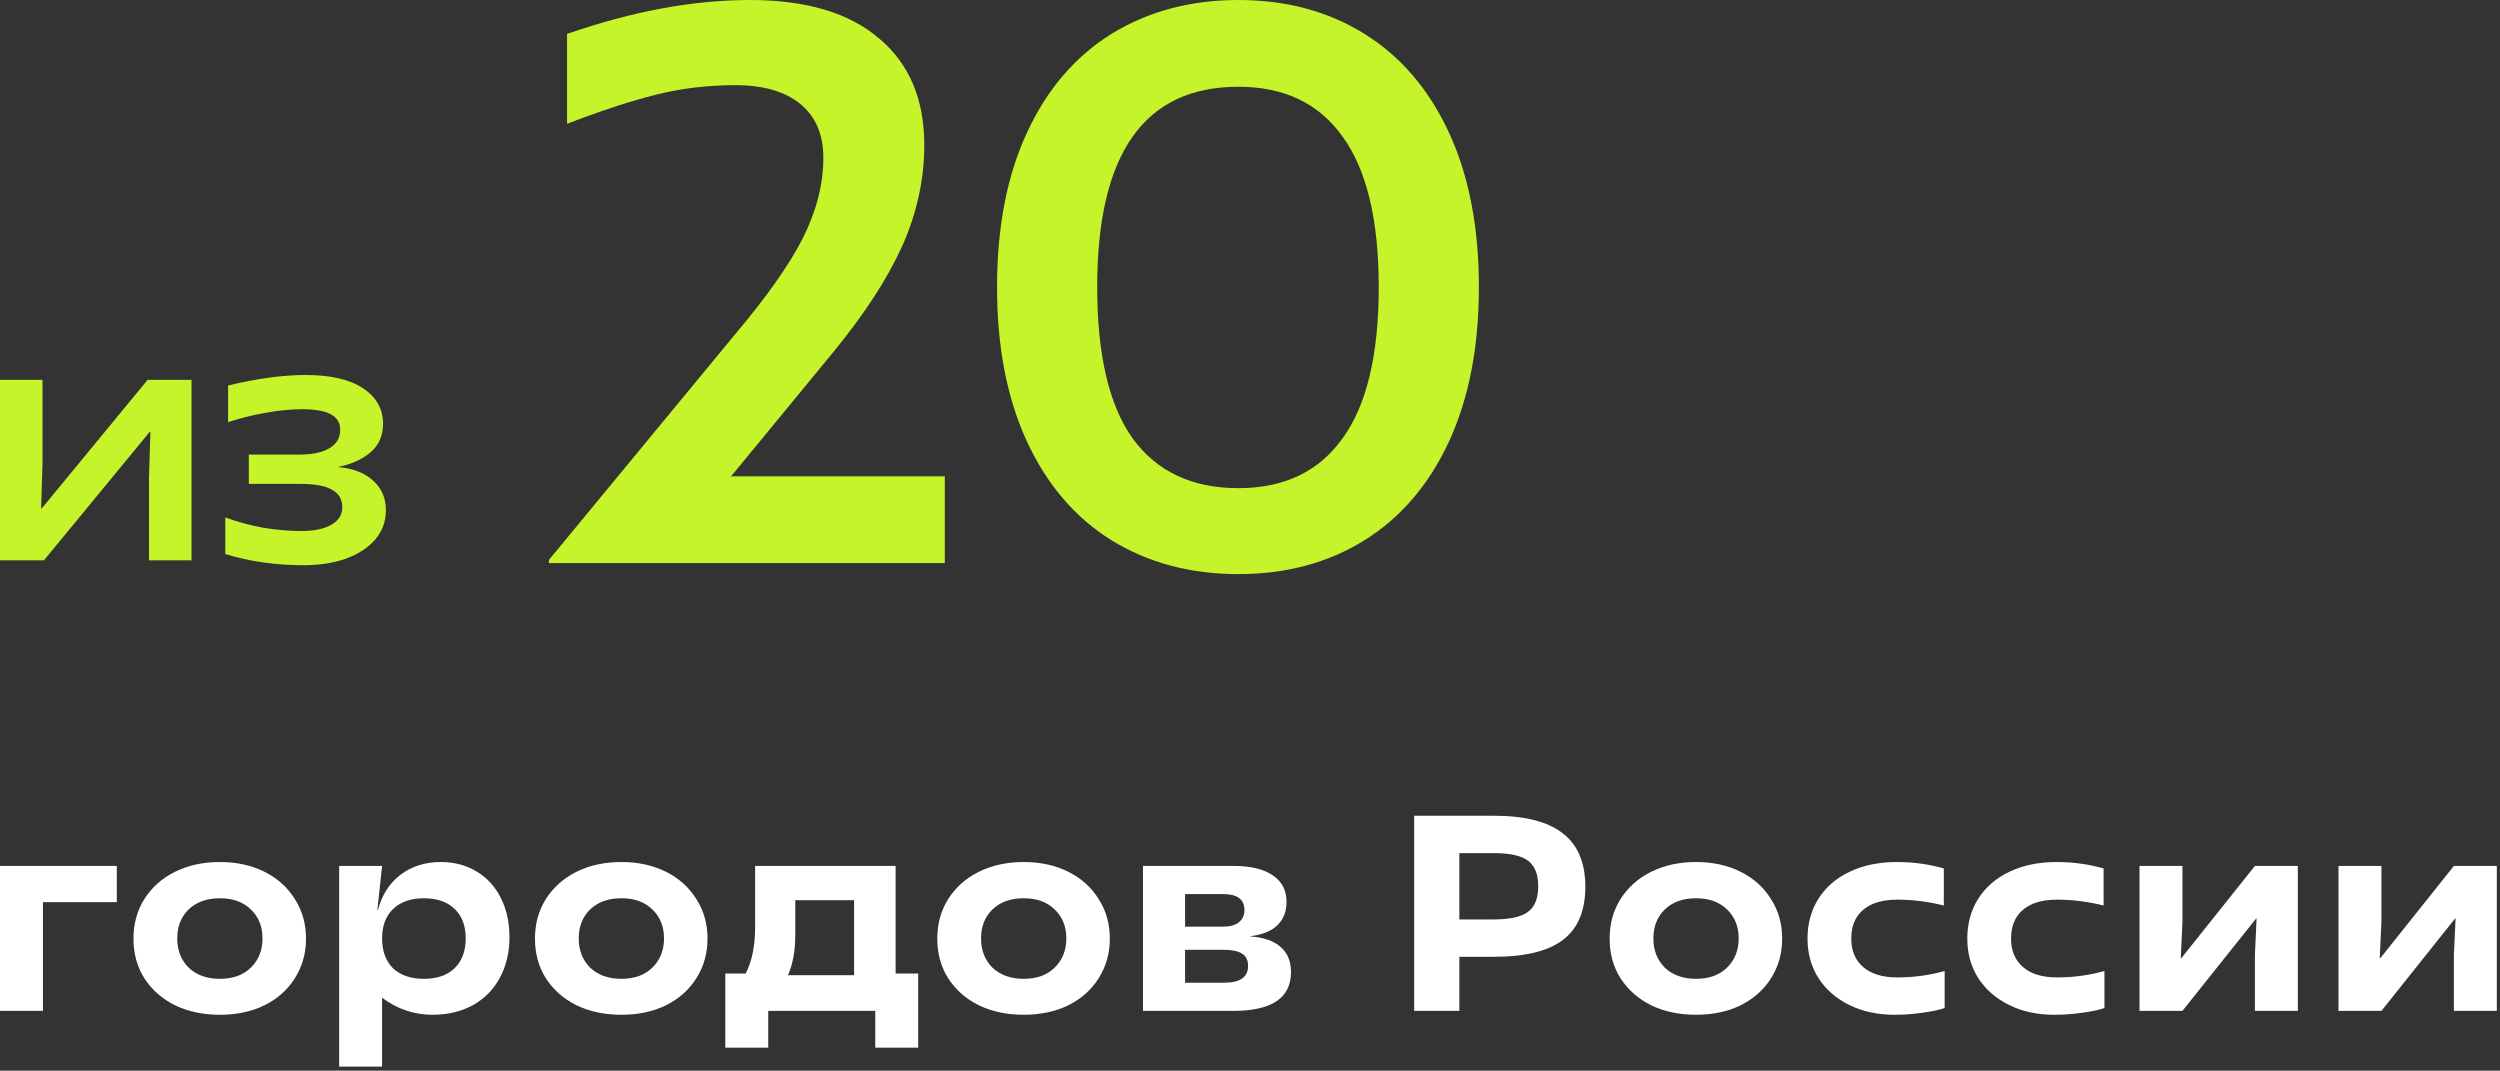 <?xml version="1.0" encoding="UTF-8"?> <svg xmlns="http://www.w3.org/2000/svg" width="460" height="197" viewBox="0 0 460 197" fill="none"><rect x="0" y="0" width="460" height="197" fill="#333333" stroke="none"/><path d="M101 103.026L135.245 61.525C141.049 54.657 145.209 48.756 147.724 43.822C150.24 38.792 151.497 33.858 151.497 29.021C151.497 24.765 150.094 21.476 147.289 19.154C144.484 16.832 140.469 15.671 135.245 15.671C130.215 15.671 125.378 16.252 120.735 17.413C116.091 18.574 110.625 20.363 104.337 22.782V6.24C116.333 2.08 127.555 0 138.002 0C148.353 0 156.286 2.37 161.8 7.11C167.314 11.754 170.071 18.284 170.071 26.7C170.071 32.988 168.717 39.179 166.008 45.273C163.299 51.271 159.091 57.752 153.384 64.718L134.52 87.644H173.844V103.606H101V103.026Z" fill="#C4F429"></path><path d="M227.858 105.638C219.055 105.638 211.268 103.558 204.496 99.398C197.821 95.238 192.646 89.192 188.97 81.26C185.294 73.327 183.456 63.847 183.456 52.819C183.456 41.791 185.294 32.31 188.97 24.378C192.646 16.445 197.821 10.399 204.496 6.24C211.268 2.08 219.055 0 227.858 0C236.662 0 244.401 2.08 251.076 6.24C257.75 10.399 262.926 16.445 266.602 24.378C270.278 32.31 272.116 41.791 272.116 52.819C272.116 63.847 270.278 73.327 266.602 81.26C262.926 89.192 257.75 95.238 251.076 99.398C244.401 103.558 236.662 105.638 227.858 105.638ZM227.858 89.821C236.275 89.821 242.659 86.774 247.013 80.679C251.463 74.585 253.687 65.298 253.687 52.819C253.687 40.436 251.463 31.198 247.013 25.104C242.659 19.009 236.275 15.962 227.858 15.962C210.542 15.962 201.884 28.247 201.884 52.819C201.884 65.298 204.061 74.585 208.414 80.679C212.864 86.774 219.346 89.821 227.858 89.821Z" fill="#C4F429"></path><path d="M0 69.899H7.824V85.055L7.565 93.532H7.694L27.156 69.899H35.238V103.101H27.415V87.945L27.673 79.468H27.544L8.082 103.101H0V69.899Z" fill="#C4F429"></path><path d="M55.806 104C50.719 104 45.935 103.315 41.452 101.945V95.202C43.779 96.058 46.15 96.7 48.564 97.128C51.021 97.514 53.306 97.706 55.418 97.706C57.788 97.706 59.642 97.321 60.978 96.55C62.314 95.78 62.983 94.71 62.983 93.339C62.983 91.884 62.358 90.814 61.108 90.128C59.901 89.401 57.961 89.037 55.288 89.037H45.784V83.642H55.094C57.465 83.642 59.297 83.257 60.59 82.486C61.926 81.716 62.595 80.581 62.595 79.083C62.595 77.798 62.034 76.856 60.913 76.257C59.793 75.615 58.004 75.294 55.547 75.294C53.564 75.294 51.366 75.508 48.952 75.936C46.538 76.364 44.21 76.942 41.969 77.67V70.927C47.314 69.642 52.077 69 56.258 69C60.827 69 64.34 69.814 66.797 71.44C69.254 73.067 70.483 75.251 70.483 77.991C70.483 80.174 69.707 81.93 68.155 83.257C66.603 84.541 64.664 85.419 62.336 85.89V85.954C65.052 86.211 67.164 87.046 68.672 88.459C70.224 89.829 71 91.648 71 93.917C71 95.93 70.353 97.706 69.06 99.248C67.767 100.746 65.978 101.924 63.694 102.78C61.409 103.593 58.78 104 55.806 104Z" fill="#C4F429"></path><path d="M0 159.33H21.489V165.998H7.898V186H0V159.33Z" fill="white"></path><path d="M40.457 186.718C37.38 186.718 34.628 186.137 32.2 184.974C29.807 183.777 27.926 182.119 26.558 179.999C25.225 177.879 24.558 175.452 24.558 172.716C24.558 169.981 25.225 167.553 26.558 165.434C27.926 163.279 29.807 161.604 32.2 160.407C34.628 159.211 37.38 158.612 40.457 158.612C43.535 158.612 46.27 159.211 48.663 160.407C51.057 161.604 52.92 163.279 54.254 165.434C55.621 167.553 56.305 169.981 56.305 172.716C56.305 175.417 55.621 177.845 54.254 179.999C52.92 182.119 51.057 183.777 48.663 184.974C46.27 186.137 43.535 186.718 40.457 186.718ZM40.457 180.102C42.851 180.102 44.748 179.418 46.15 178.05C47.586 176.648 48.304 174.853 48.304 172.665C48.304 170.477 47.586 168.699 46.15 167.331C44.748 165.964 42.851 165.28 40.457 165.28C38.064 165.28 36.149 165.964 34.713 167.331C33.311 168.699 32.61 170.477 32.61 172.665C32.61 174.853 33.311 176.648 34.713 178.05C36.149 179.418 38.064 180.102 40.457 180.102Z" fill="white"></path><path d="M62.406 159.33H70.305L69.433 167.434H69.535C70.287 164.63 71.689 162.459 73.741 160.92C75.792 159.382 78.254 158.612 81.126 158.612C83.588 158.612 85.776 159.194 87.691 160.356C89.606 161.484 91.093 163.109 92.153 165.228C93.213 167.314 93.743 169.725 93.743 172.46C93.743 175.264 93.144 177.76 91.948 179.948C90.785 182.102 89.127 183.777 86.973 184.974C84.819 186.137 82.357 186.718 79.588 186.718C76.203 186.718 73.108 185.675 70.305 183.589V196.257H62.406V159.33ZM77.998 180.102C80.425 180.102 82.306 179.452 83.639 178.153C85.007 176.819 85.691 174.99 85.691 172.665C85.691 170.34 85.007 168.528 83.639 167.229C82.272 165.929 80.391 165.28 77.998 165.28C75.604 165.28 73.724 165.929 72.356 167.229C70.988 168.528 70.305 170.34 70.305 172.665C70.305 174.99 70.971 176.819 72.305 178.153C73.672 179.452 75.57 180.102 77.998 180.102Z" fill="white"></path><path d="M114.333 186.718C111.256 186.718 108.503 186.137 106.076 184.974C103.682 183.777 101.802 182.119 100.434 179.999C99.101 177.879 98.434 175.452 98.434 172.716C98.434 169.981 99.101 167.553 100.434 165.434C101.802 163.279 103.682 161.604 106.076 160.407C108.503 159.211 111.256 158.612 114.333 158.612C117.41 158.612 120.146 159.211 122.539 160.407C124.933 161.604 126.796 163.279 128.129 165.434C129.497 167.553 130.181 169.981 130.181 172.716C130.181 175.417 129.497 177.845 128.129 179.999C126.796 182.119 124.933 183.777 122.539 184.974C120.146 186.137 117.41 186.718 114.333 186.718ZM114.333 180.102C116.727 180.102 118.624 179.418 120.026 178.05C121.462 176.648 122.18 174.853 122.18 172.665C122.18 170.477 121.462 168.699 120.026 167.331C118.624 165.964 116.727 165.28 114.333 165.28C111.94 165.28 110.025 165.964 108.589 167.331C107.187 168.699 106.486 170.477 106.486 172.665C106.486 174.853 107.187 176.648 108.589 178.05C110.025 179.418 111.94 180.102 114.333 180.102Z" fill="white"></path><path d="M133.457 179.127H137.2C138.363 176.905 138.944 174.05 138.944 170.562V159.33H164.793V179.127H168.947V192.77H161.049V186H141.355V192.77H133.457V179.127ZM157.151 179.435V165.639H146.33V172.05C146.33 174.922 145.885 177.384 144.996 179.435H157.151Z" fill="white"></path><path d="M188.359 186.718C185.282 186.718 182.53 186.137 180.102 184.974C177.709 183.777 175.828 182.119 174.46 179.999C173.127 177.879 172.46 175.452 172.46 172.716C172.46 169.981 173.127 167.553 174.46 165.434C175.828 163.279 177.709 161.604 180.102 160.407C182.53 159.211 185.282 158.612 188.359 158.612C191.436 158.612 194.172 159.211 196.565 160.407C198.959 161.604 200.822 163.279 202.156 165.434C203.523 167.553 204.207 169.981 204.207 172.716C204.207 175.417 203.523 177.845 202.156 179.999C200.822 182.119 198.959 183.777 196.565 184.974C194.172 186.137 191.436 186.718 188.359 186.718ZM188.359 180.102C190.753 180.102 192.65 179.418 194.052 178.05C195.488 176.648 196.206 174.853 196.206 172.665C196.206 170.477 195.488 168.699 194.052 167.331C192.65 165.964 190.753 165.28 188.359 165.28C185.966 165.28 184.051 165.964 182.615 167.331C181.213 168.699 180.512 170.477 180.512 172.665C180.512 174.853 181.213 176.648 182.615 178.05C184.051 179.418 185.966 180.102 188.359 180.102Z" fill="white"></path><path d="M210.308 159.33H226.925C230.105 159.33 232.533 159.912 234.208 161.074C235.884 162.202 236.721 163.827 236.721 165.946C236.721 167.724 236.157 169.16 235.029 170.255C233.935 171.315 232.293 171.981 230.105 172.255V172.306C232.499 172.477 234.328 173.11 235.593 174.204C236.892 175.298 237.542 176.854 237.542 178.871C237.542 183.623 234.003 186 226.925 186H210.308V159.33ZM225.233 180.82C228.173 180.82 229.644 179.794 229.644 177.743C229.644 176.683 229.285 175.93 228.567 175.486C227.848 175.007 226.737 174.768 225.233 174.768H218.053V180.82H225.233ZM224.976 170.511C226.241 170.511 227.216 170.255 227.9 169.742C228.618 169.195 228.977 168.425 228.977 167.434C228.977 165.485 227.66 164.51 225.028 164.51H218.053V170.511H224.976Z" fill="white"></path><path d="M260.211 150.099H274.879C280.589 150.099 284.812 151.176 287.547 153.33C290.317 155.45 291.702 158.732 291.702 163.177C291.702 167.588 290.334 170.836 287.599 172.922C284.898 175.007 280.641 176.05 274.828 176.05H268.52V186H260.211V150.099ZM274.777 169.178C277.786 169.178 279.906 168.716 281.136 167.793C282.402 166.87 283.034 165.297 283.034 163.074C283.034 160.852 282.402 159.279 281.136 158.356C279.906 157.433 277.786 156.971 274.777 156.971H268.52V169.178H274.777Z" fill="white"></path><path d="M312.07 186.718C308.993 186.718 306.24 186.137 303.813 184.974C301.419 183.777 299.539 182.119 298.171 179.999C296.838 177.879 296.171 175.452 296.171 172.716C296.171 169.981 296.838 167.553 298.171 165.434C299.539 163.279 301.419 161.604 303.813 160.407C306.24 159.211 308.993 158.612 312.07 158.612C315.147 158.612 317.882 159.211 320.276 160.407C322.669 161.604 324.533 163.279 325.866 165.434C327.234 167.553 327.918 169.981 327.918 172.716C327.918 175.417 327.234 177.845 325.866 179.999C324.533 182.119 322.669 183.777 320.276 184.974C317.882 186.137 315.147 186.718 312.07 186.718ZM312.07 180.102C314.463 180.102 316.361 179.418 317.763 178.05C319.199 176.648 319.917 174.853 319.917 172.665C319.917 170.477 319.199 168.699 317.763 167.331C316.361 165.964 314.463 165.28 312.07 165.28C309.677 165.28 307.762 165.964 306.326 167.331C304.924 168.699 304.223 170.477 304.223 172.665C304.223 174.853 304.924 176.648 306.326 178.05C307.762 179.418 309.677 180.102 312.07 180.102Z" fill="white"></path><path d="M348.636 186.718C345.49 186.718 342.704 186.119 340.276 184.923C337.848 183.726 335.951 182.068 334.583 179.948C333.25 177.828 332.583 175.417 332.583 172.716C332.583 169.947 333.25 167.502 334.583 165.382C335.951 163.228 337.865 161.57 340.327 160.407C342.823 159.211 345.73 158.612 349.046 158.612C352.021 158.612 354.893 159.006 357.662 159.792V166.613C354.79 165.895 351.935 165.536 349.097 165.536C346.362 165.536 344.259 166.169 342.789 167.434C341.353 168.665 340.635 170.426 340.635 172.716C340.635 174.939 341.37 176.683 342.84 177.948C344.311 179.213 346.396 179.845 349.097 179.845C352.106 179.845 355.013 179.452 357.816 178.666V185.487C356.654 185.863 355.252 186.154 353.611 186.359C351.969 186.598 350.311 186.718 348.636 186.718Z" fill="white"></path><path d="M378.036 186.718C374.89 186.718 372.104 186.119 369.676 184.923C367.248 183.726 365.351 182.068 363.983 179.948C362.65 177.828 361.983 175.417 361.983 172.716C361.983 169.947 362.65 167.502 363.983 165.382C365.351 163.228 367.266 161.57 369.727 160.407C372.223 159.211 375.13 158.612 378.446 158.612C381.421 158.612 384.293 159.006 387.062 159.792V166.613C384.19 165.895 381.335 165.536 378.497 165.536C375.762 165.536 373.659 166.169 372.189 167.434C370.753 168.665 370.035 170.426 370.035 172.716C370.035 174.939 370.77 176.683 372.24 177.948C373.711 179.213 375.796 179.845 378.497 179.845C381.506 179.845 384.413 179.452 387.216 178.666V185.487C386.054 185.863 384.652 186.154 383.011 186.359C381.37 186.598 379.711 186.718 378.036 186.718Z" fill="white"></path><path d="M393.671 159.33H401.569V169.588L401.261 176.306H401.364L414.904 159.33H422.802V186H414.904V175.742L415.211 169.024H415.109L401.569 186H393.671V159.33Z" fill="white"></path><path d="M430.283 159.33H438.181V169.588L437.873 176.306H437.976L451.516 159.33H459.414V186H451.516V175.742L451.824 169.024H451.721L438.181 186H430.283V159.33Z" fill="white"></path></svg> 